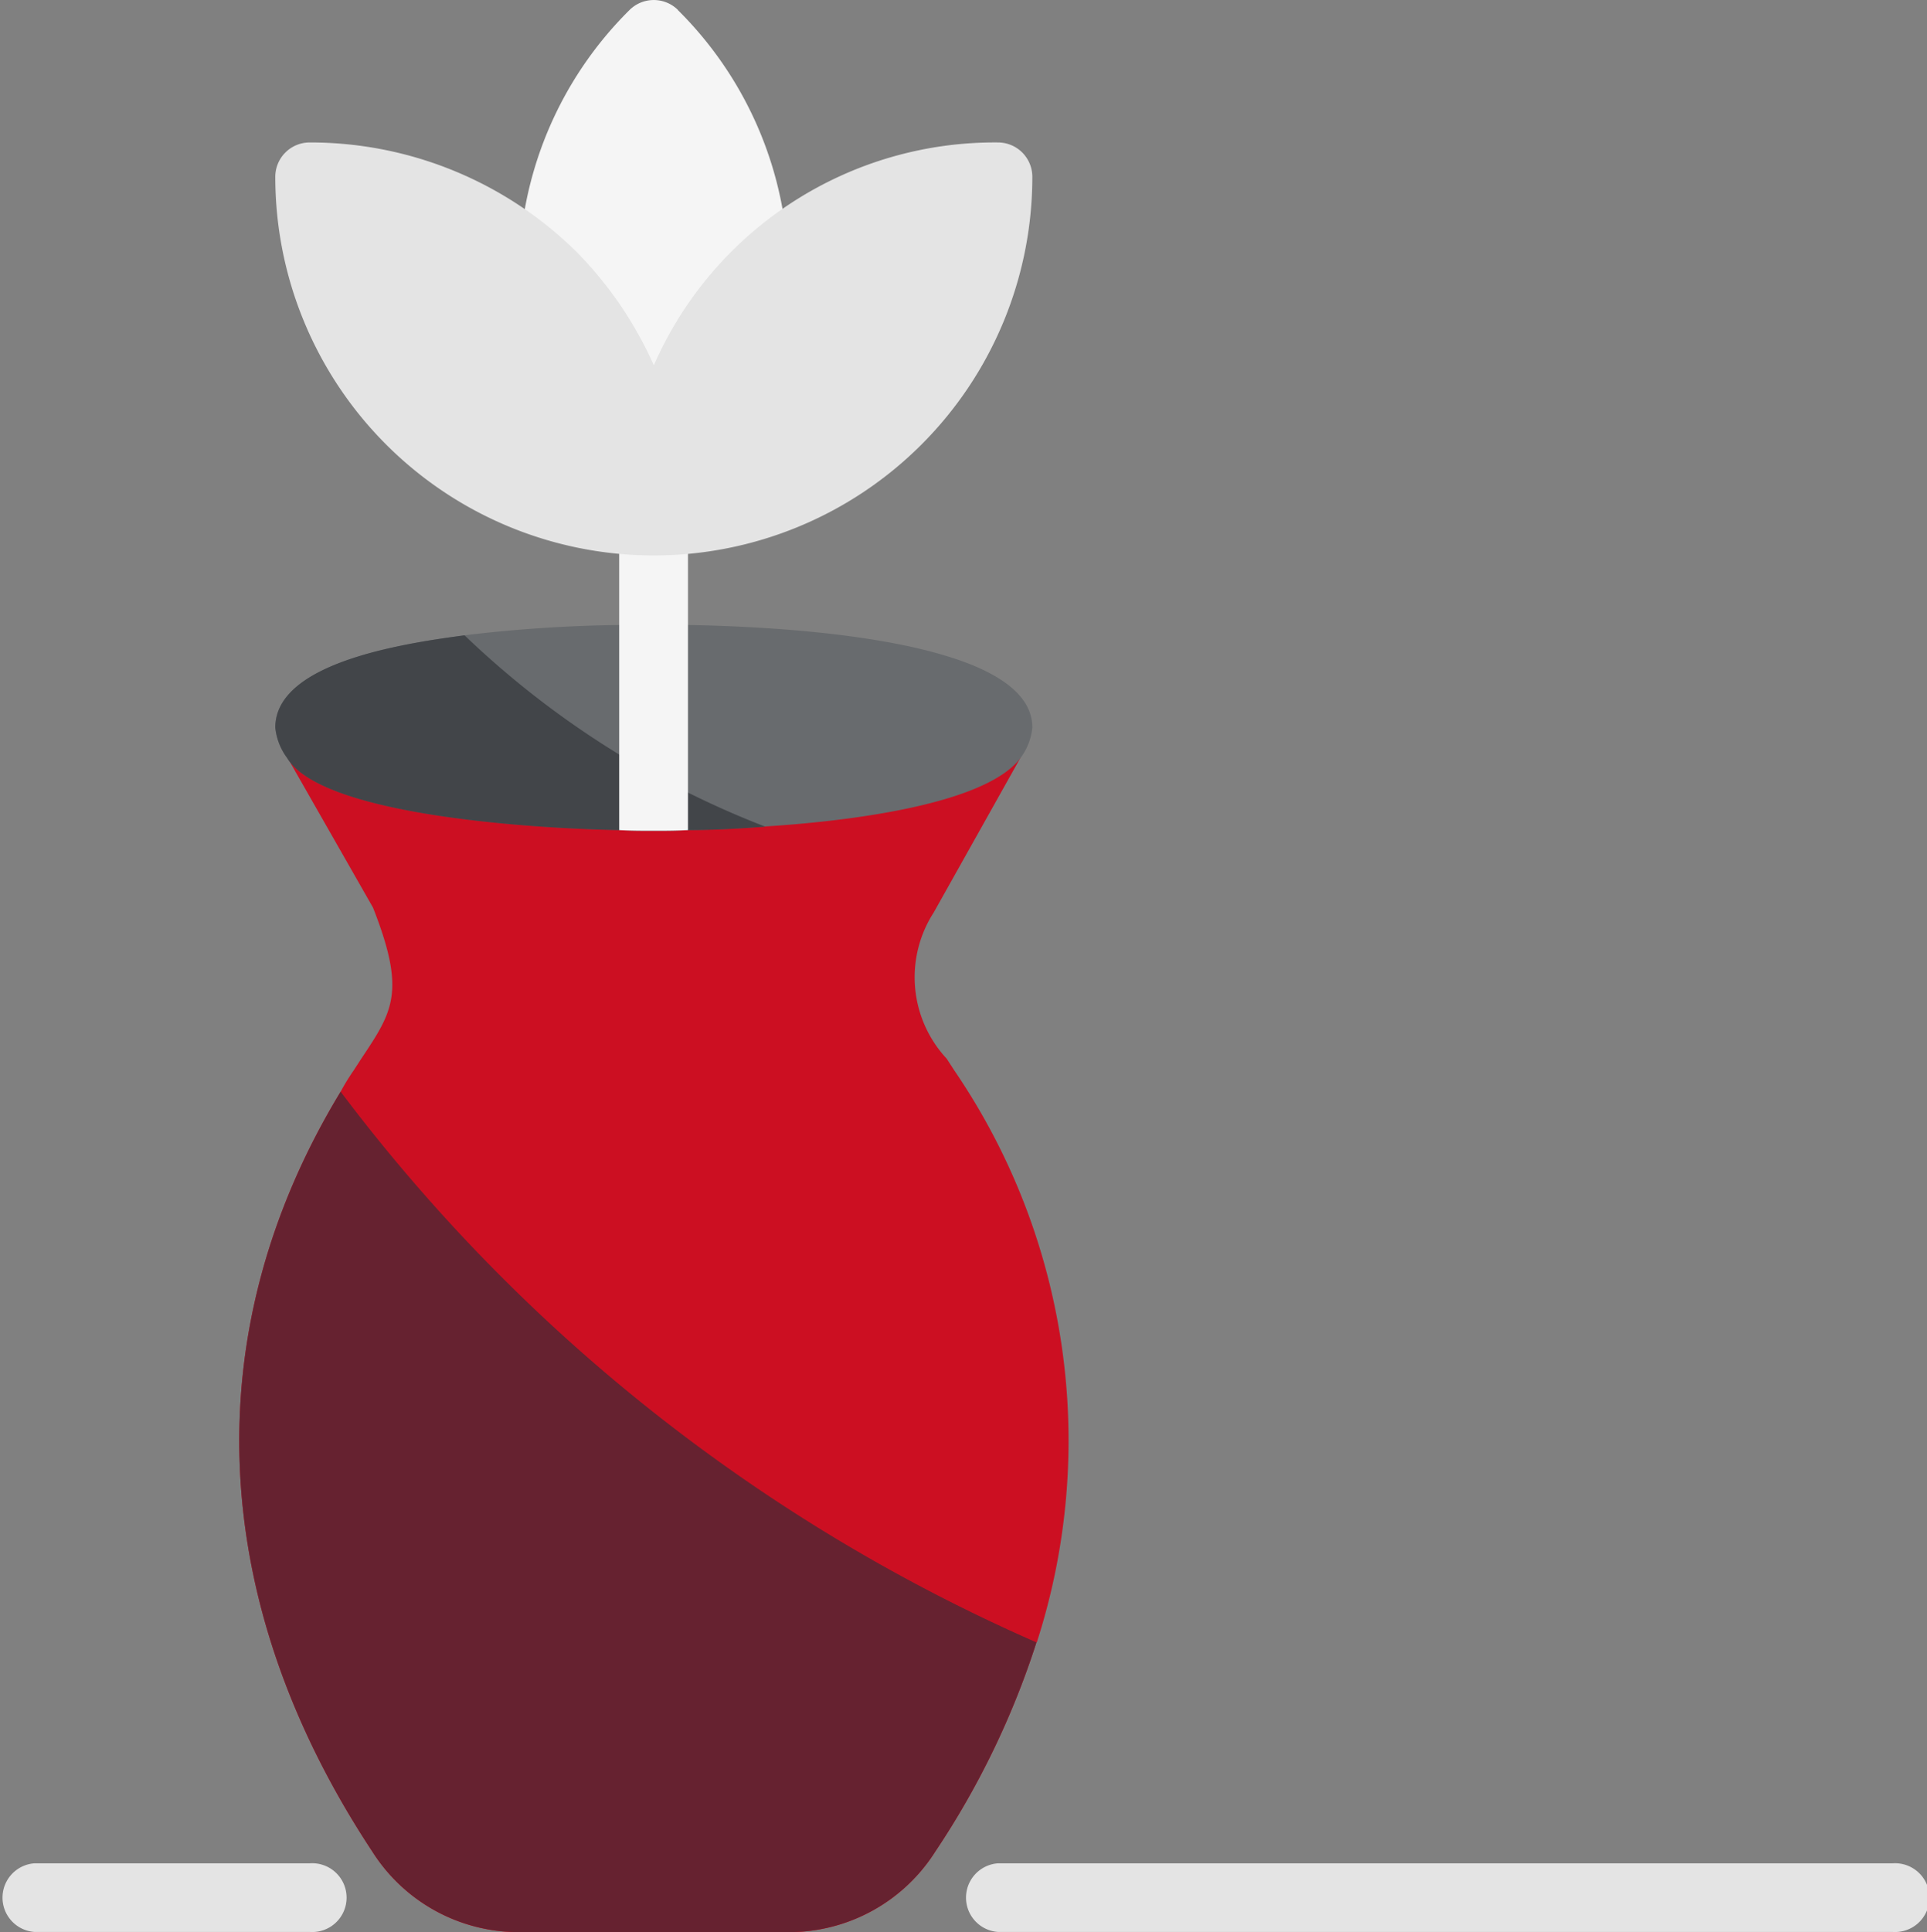 <svg id="Pot" xmlns="http://www.w3.org/2000/svg" width="42.132" height="42.237" viewBox="0 0 42.132 42.237">
  <rect x="0" y="0" width="42.132" height="42.237" fill="#808080" stroke="none"/>
  <path id="Path_232" data-name="Path 232" d="M22.906,32.639a18.241,18.241,0,0,1-2.212,4.574,3.787,3.787,0,0,1-3.19,1.761H11.576a3.787,3.787,0,0,1-3.19-1.76C4.759,31.721,4.518,25.838,7.693,20.6a4.825,4.825,0,0,1,.286-.466l.166-.256c.692-1.038.978-1.46.256-3.3L6.55,13.334a.746.746,0,0,1,.2-.948.733.733,0,0,1,.963.03c.451.391,2.919.978,6.831.978s6.38-.587,6.831-.978a.733.733,0,0,1,.963-.03.746.746,0,0,1,.2.948l-1.881,3.355a2.611,2.611,0,0,0,.286,3.19l.166.256a14.356,14.356,0,0,1,1.806,12.5Z" transform="translate(-0.245 3.263)" fill="#cc0f22"/>
  <path id="Path_233" data-name="Path 233" d="M22.552,13.257a1.332,1.332,0,0,1-.256.662c-.825,1.1-4.212,1.415-5.582,1.5-.572.045-1.144.075-1.685.075-.256.015-.512.015-.752.015s-.5,0-.752-.015c-1.539-.025-6.481-.271-7.268-1.58A1.332,1.332,0,0,1,6,13.257c0-1.405,2.739-1.831,4.138-2.016a31.45,31.45,0,0,1,3.386-.226c.256-.015.512-.015.752-.015.211,0,.466,0,.752.015C17.5,11.06,22.552,11.391,22.552,13.257Z" transform="translate(0.019 2.647)" fill="#686b6e"/>
  <path id="Path_234" data-name="Path 234" d="M16.713,15.343c-.572.045-1.144.075-1.685.075-.256.015-.512.015-.752.015s-.5,0-.752-.015c-1.539-.025-6.481-.271-7.268-1.58A1.332,1.332,0,0,1,6,13.176c0-1.405,2.739-1.831,4.138-2.016a19.822,19.822,0,0,0,6.576,4.183Z" transform="translate(0.019 2.728)" fill="#424549"/>
  <path id="Path_235" data-name="Path 235" d="M8.771,30.5H2.752a.752.752,0,0,1,0-1.5H8.771a.752.752,0,1,1,0,1.5Z" transform="translate(-2 11.732)" fill="#e4e4e4"/>
  <path id="Path_236" data-name="Path 236" d="M36.313,30.5H16.752a.752.752,0,0,1,0-1.5H36.313a.752.752,0,1,1,0,1.5Z" transform="translate(5.066 11.732)" fill="#e4e4e4"/>
  <path id="Path_237" data-name="Path 237" d="M13.018,2.148a.752.752,0,0,0-1.058,0A8.158,8.158,0,0,0,9.54,7.994a.751.751,0,0,0,.218.529,6.788,6.788,0,0,1,1.979,4.8.752.752,0,1,0,1.5,0,6.788,6.788,0,0,1,1.979-4.8.751.751,0,0,0,.218-.529,8.158,8.158,0,0,0-2.42-5.846Z" transform="translate(1.805 -1.93)" fill="#f5f5f5"/>
  <path id="Path_238" data-name="Path 238" d="M12.5,9.752v6.756c-.256.015-.512.015-.752.015s-.5,0-.752-.015V9.752a.752.752,0,1,1,1.5,0Z" transform="translate(2.542 1.638)" fill="#f5f5f5"/>
  <path id="Path_239" data-name="Path 239" d="M21.8,4a8.137,8.137,0,0,0-7.524,4.871,8.373,8.373,0,0,0-1.668-2.457A8.283,8.283,0,0,0,6.752,4,.752.752,0,0,0,6,4.752a8.276,8.276,0,1,0,16.552,0A.752.752,0,0,0,21.8,4Z" transform="translate(0.019 -0.886)" fill="#e4e4e4"/>
  <path id="Path_240" data-name="Path 240" d="M22.906,29.828A18.241,18.241,0,0,1,20.694,34.4a3.787,3.787,0,0,1-3.19,1.761H11.576a3.787,3.787,0,0,1-3.19-1.76C4.759,28.91,4.518,23.026,7.693,17.79A38.235,38.235,0,0,0,22.906,29.828Z" transform="translate(-0.245 6.074)" fill="#662230"/>
</svg>
